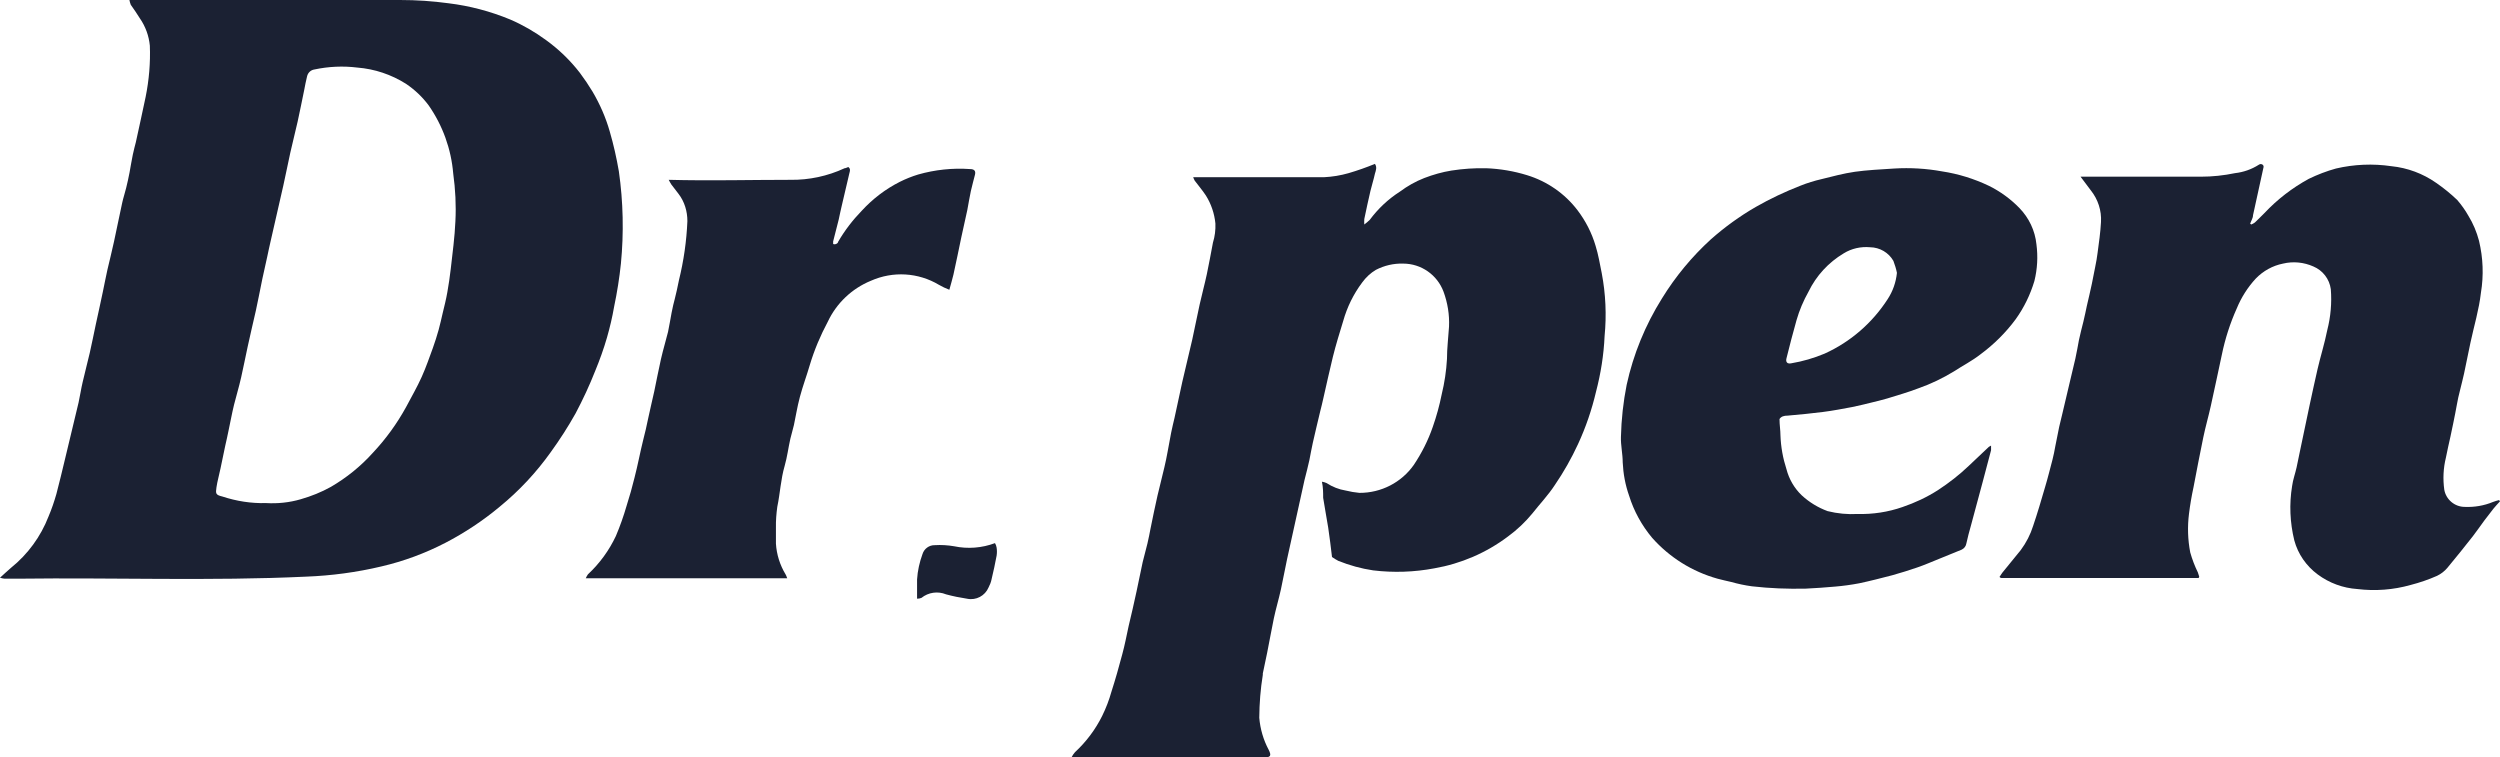 <?xml version="1.0" encoding="UTF-8"?> <svg xmlns="http://www.w3.org/2000/svg" id="b" data-name="Слой 2" viewBox="0 0 183.52 55.6"><g id="c" data-name="b"><g id="d" data-name="c"><g id="e" data-name="d"><path d="m0,42.41c.31-.28.55-.51.81-.73,1.23-.99,2.18-2.29,2.75-3.76.23-.54.42-1.1.58-1.66.22-.85.43-1.7.63-2.55.33-1.39.66-2.78,1-4.17.11-.5.18-1,.3-1.5.16-.72.36-1.43.52-2.14s.3-1.41.45-2.12.35-1.57.51-2.36c.12-.54.21-1.09.34-1.64s.33-1.36.48-2.05c.21-.95.39-1.9.6-2.84.08-.37.2-.72.29-1.09s.18-.76.25-1.14.15-.87.24-1.31.15-.6.22-.9c.24-1.11.49-2.22.72-3.33.25-1.24.36-2.51.31-3.77-.07-.72-.32-1.41-.73-2-.21-.35-.45-.68-.67-1-.04-.11-.08-.23-.1-.35h19.88c1.19,0,2.37.08,3.55.24,1.55.19,3.07.59,4.52,1.19.93.4,1.81.91,2.63,1.51.94.68,1.78,1.49,2.49,2.41.33.44.64.9.93,1.38.54.92.97,1.9,1.26,2.92.28.96.5,1.94.67,2.93.32,2.24.37,4.52.15,6.77-.11,1.06-.28,2.12-.5,3.17-.13.76-.31,1.51-.52,2.25-.24.83-.53,1.64-.86,2.44-.42,1.07-.91,2.12-1.45,3.14-.55.98-1.16,1.93-1.82,2.84-1.06,1.49-2.32,2.84-3.74,4-1.23,1.03-2.58,1.92-4,2.66-1.49.77-3.06,1.35-4.69,1.73-1.81.43-3.67.68-5.53.75-7,.33-14.1.06-21.14.15H.33c-.11-.01-.22-.04-.33-.07Zm19.53-5.48c.86.05,1.72-.04,2.54-.28.77-.22,1.52-.52,2.22-.91,1.15-.67,2.19-1.51,3.08-2.5.95-1.01,1.77-2.14,2.44-3.36.39-.74.81-1.46,1.15-2.22s.55-1.4.81-2.1c.16-.44.3-.89.43-1.35s.2-.83.3-1.24.25-1,.34-1.53.19-1.14.25-1.71c.13-1.16.29-2.32.34-3.49.06-1.17,0-2.34-.16-3.5-.15-1.8-.77-3.52-1.8-5-.46-.62-1.03-1.16-1.67-1.59-1.08-.68-2.3-1.09-3.57-1.19-1.05-.13-2.11-.08-3.15.14-.27.04-.48.24-.54.51-.08.33-.15.67-.21,1-.16.77-.31,1.54-.48,2.31s-.37,1.52-.54,2.29-.33,1.6-.51,2.4c-.31,1.37-.63,2.75-.94,4.12-.09.37-.16.74-.24,1.1l-.36,1.63c-.09.43-.17.86-.26,1.29s-.14.71-.22,1.06c-.2.88-.41,1.76-.6,2.64s-.31,1.51-.48,2.26-.36,1.35-.52,2-.27,1.29-.41,1.93c-.07.37-.16.73-.24,1.1-.11.54-.23,1.09-.34,1.63s-.23.93-.3,1.4-.06.56.44.68c1.03.34,2.11.51,3.2.48Z" style="fill: #1b2133; stroke-width: 0px;"></path><path d="m78.66,55.59c.07-.13.15-.26.25-.37.82-.76,1.5-1.66,2-2.67.28-.57.51-1.17.68-1.78.29-.9.55-1.82.79-2.73.19-.69.32-1.39.47-2.08.2-.84.4-1.69.58-2.54s.3-1.43.45-2.15c.11-.46.24-.91.35-1.37s.15-.71.22-1.06c.17-.82.33-1.64.52-2.46s.35-1.4.51-2.1c.09-.37.16-.74.23-1.11s.17-.94.26-1.4.17-.74.25-1.1l.57-2.64c.24-1,.49-2.07.73-3.1.19-.85.35-1.71.54-2.56s.37-1.49.53-2.24.3-1.54.45-2.32c.14-.45.2-.93.18-1.4-.07-.73-.31-1.44-.7-2.06-.25-.38-.55-.73-.82-1.09-.04-.08-.08-.16-.11-.25h9.59c.62-.03,1.23-.13,1.82-.3.65-.19,1.3-.42,1.93-.68.17.24.07.49,0,.72-.09.43-.23.84-.33,1.27-.16.69-.31,1.38-.45,2.06-.01.13-.01.27,0,.4.14-.1.27-.22.4-.34.61-.82,1.35-1.52,2.21-2.07.55-.41,1.15-.75,1.79-1,.65-.25,1.32-.44,2-.55.84-.13,1.7-.19,2.55-.17,1.02.04,2.03.21,3,.51,1.47.45,2.77,1.35,3.7,2.57.6.79,1.05,1.67,1.33,2.62.2.64.31,1.31.45,2,.29,1.52.36,3.08.21,4.62h0c-.06,1.38-.28,2.75-.63,4.09-.31,1.32-.75,2.61-1.32,3.84-.48,1.04-1.05,2.05-1.7,3-.48.74-1.11,1.4-1.66,2.1-.52.63-1.12,1.2-1.78,1.68-1.59,1.2-3.45,2-5.41,2.34-1.48.28-2.99.33-4.49.15-.88-.13-1.74-.37-2.56-.7-.16-.08-.31-.18-.46-.28-.09-.73-.17-1.45-.28-2.16s-.26-1.46-.37-2.19c0-.37,0-.75-.09-1.18.12.02.23.05.34.1.43.28.91.47,1.41.55.33.08.66.14,1,.17,1.59.01,3.09-.76,4-2.06.58-.87,1.05-1.8,1.39-2.79.27-.77.49-1.57.65-2.37.21-.86.34-1.73.39-2.61,0-.79.1-1.58.15-2.37.04-.87-.1-1.74-.4-2.56-.46-1.24-1.64-2.07-2.97-2.07-.7-.02-1.38.14-2,.46-.39.23-.73.55-1,.92-.64.85-1.11,1.81-1.4,2.84-.27.88-.54,1.75-.76,2.64s-.46,2-.69,3c-.07.34-.16.67-.24,1-.18.77-.37,1.53-.54,2.3-.1.42-.16.84-.25,1.26s-.24,1-.36,1.47c-.08.33-.15.67-.22,1-.36,1.6-.71,3.21-1.06,4.81-.16.74-.29,1.48-.45,2.21s-.37,1.42-.52,2.13-.32,1.68-.49,2.52c-.1.51-.21,1-.32,1.53v.1c-.17,1.04-.25,2.09-.26,3.15.07.82.3,1.62.69,2.35.22.43.14.56-.32.56h-14.15Z" style="fill: #1b2133; stroke-width: 0px;"></path><path d="m146.78,42.35c.06-.1.13-.2.2-.3l1.36-1.67c.4-.54.71-1.14.91-1.78.32-.94.6-1.9.88-2.86.2-.66.36-1.33.54-2,.08-.32.15-.65.21-1,.1-.47.19-.94.28-1.4l.24-1,.54-2.29c.14-.57.28-1.15.41-1.73s.17-.9.26-1.35.22-.91.33-1.37.17-.76.25-1.14c.12-.54.26-1.08.37-1.63s.16-.8.24-1.21.14-.7.18-1.06c.1-.75.21-1.51.25-2.26.05-.84-.22-1.67-.75-2.33l-.75-1h8.84c.84,0,1.68-.09,2.5-.26.62-.07,1.22-.28,1.75-.62.09-.07.22-.06.3.02.05.06.06.14.03.22-.25,1.16-.5,2.31-.76,3.47,0,.21-.14.41-.21.62l.08.06c.1-.04.19-.09.27-.15.24-.22.46-.46.7-.69.94-1,2.04-1.85,3.25-2.51.64-.31,1.31-.57,2-.76,1.33-.31,2.71-.37,4.07-.17,1.18.12,2.31.54,3.28,1.22.55.38,1.07.8,1.55,1.26.31.36.59.75.82,1.16.35.57.61,1.19.78,1.84.3,1.25.35,2.54.14,3.81-.14,1.24-.51,2.45-.77,3.67-.16.76-.31,1.52-.47,2.27-.09.42-.2.82-.3,1.24s-.16.63-.22,1-.18.93-.27,1.39l-.21,1c-.11.51-.23,1-.33,1.53-.19.77-.23,1.57-.12,2.36.13.73.77,1.26,1.51,1.26.7.03,1.41-.09,2.06-.36.15-.06.3-.1.45-.14l.07.09c-.16.18-.33.35-.48.54s-.45.58-.67.87-.55.78-.84,1.15c-.62.78-1.23,1.56-1.87,2.32-.21.25-.47.45-.76.59-.63.28-1.28.5-1.94.67-1.27.36-2.6.46-3.91.3-1.05-.07-2.06-.44-2.91-1.07-.84-.62-1.45-1.5-1.72-2.5-.32-1.31-.38-2.67-.16-4,.06-.46.23-.91.33-1.37s.15-.74.23-1.11c.24-1.16.49-2.32.73-3.48.19-.88.38-1.76.58-2.63s.52-1.89.71-2.85c.25-.98.34-1.99.26-3-.1-.75-.59-1.38-1.28-1.67-.7-.31-1.48-.39-2.23-.21-.76.15-1.46.54-2,1.1-.59.64-1.06,1.38-1.39,2.18-.49,1.09-.86,2.24-1.1,3.41-.27,1.25-.53,2.51-.81,3.76-.17.77-.39,1.53-.55,2.3-.25,1.22-.49,2.45-.72,3.67-.14.64-.25,1.29-.33,1.94-.12.95-.09,1.9.09,2.84.14.5.33,1,.56,1.47.04.1.07.2.1.31,0,.04-.03.07-.05.1h-14.46s-.09,0-.15-.08h0Z" style="fill: #1b2133; stroke-width: 0px;"></path><path d="m146.16,32.71c0,.11,0,.23,0,.34l-.6,2.27c-.29,1.09-.59,2.18-.88,3.27-.12.43-.24.86-.33,1.29-.03.21-.16.38-.35.47l-1.62.66c-.55.22-1.09.46-1.65.65s-1.21.4-1.83.57c-.81.21-1.62.42-2.43.59-.58.11-1.16.19-1.75.24-.72.07-1.44.11-2.16.15-1.32.03-2.64-.02-3.95-.17-.52-.07-1.03-.18-1.53-.32-.34-.08-.67-.15-1-.24-1.86-.52-3.52-1.56-4.8-3-.76-.91-1.34-1.96-1.69-3.09-.28-.79-.43-1.61-.47-2.45,0-.62-.15-1.25-.13-1.87.03-1.28.17-2.56.42-3.82.49-2.25,1.37-4.39,2.59-6.34.99-1.61,2.2-3.07,3.59-4.34,1.02-.9,2.12-1.7,3.3-2.38,1.05-.6,2.15-1.12,3.28-1.56.5-.2,1.02-.36,1.54-.48.81-.2,1.62-.42,2.45-.54s1.93-.18,2.9-.24c1.17-.07,2.35,0,3.5.21,1.19.18,2.35.54,3.44,1.06.83.41,1.59.96,2.24,1.63.7.72,1.15,1.66,1.25,2.66.12.9.07,1.82-.15,2.7-.3,1-.76,1.95-1.37,2.8-.73.99-1.61,1.86-2.6,2.59-.6.47-1.29.82-1.93,1.24-.82.5-1.69.92-2.6,1.24-.75.29-1.53.51-2.3.75-.41.12-.82.22-1.24.32s-.89.22-1.34.31c-.7.13-1.41.27-2.13.36s-1.73.2-2.6.27c-.27,0-.48.06-.6.25,0,.44.07.83.07,1.21.03.84.18,1.67.44,2.47.19.73.57,1.39,1.11,1.91.55.51,1.2.91,1.91,1.17.72.18,1.46.25,2.2.21,1.12.03,2.24-.14,3.3-.51.91-.31,1.79-.72,2.6-1.24.81-.53,1.57-1.12,2.27-1.79l1.47-1.39s.05-.03.16-.09h0Zm-6.91-12.68c-.06-.3-.15-.59-.26-.88-.35-.61-1-.99-1.71-1-.68-.06-1.36.09-1.94.45-1.12.67-2.01,1.64-2.58,2.81-.37.66-.67,1.36-.88,2.09-.26.93-.51,1.87-.74,2.81-.07.28.07.42.35.36.84-.14,1.66-.38,2.45-.71,1.9-.86,3.5-2.25,4.63-4,.38-.58.61-1.24.68-1.93h0Z" style="fill: #1b2133; stroke-width: 0px;"></path><path d="m57.8,42.45h-14.8c.04-.1.1-.2.16-.29.86-.8,1.55-1.75,2.05-2.81.31-.73.57-1.47.79-2.23.22-.68.41-1.37.58-2.06.24-.92.41-1.86.64-2.78.13-.51.25-1,.36-1.56.14-.68.31-1.35.45-2s.31-1.58.49-2.36.36-1.35.52-2c.1-.46.17-.94.26-1.4s.15-.7.23-1,.22-.93.31-1.39c.35-1.42.56-2.88.62-4.34,0-.72-.21-1.43-.65-2l-.53-.69c-.07-.11-.13-.22-.19-.34,3,.08,6,0,8.93,0,1.37.02,2.73-.27,3.98-.85.09,0,.18-.06.27-.09.19.13.12.31.08.46-.18.8-.37,1.59-.56,2.39-.08.32-.14.64-.22,1-.13.54-.28,1.07-.41,1.61v.19c.13.06.3,0,.36-.13v-.02c.48-.83,1.07-1.6,1.74-2.29.8-.87,1.74-1.59,2.79-2.12.44-.22.89-.4,1.35-.54,1.23-.35,2.52-.49,3.8-.4.33,0,.44.14.37.42s-.21.79-.3,1.19-.17.92-.26,1.39c-.14.67-.29,1.35-.44,2-.19.92-.38,1.84-.58,2.75-.08.35-.19.7-.3,1.11-.26-.1-.52-.22-.76-.36-1.52-.91-3.38-1.02-5-.3-1.39.57-2.52,1.64-3.16,3-.54,1.01-.99,2.07-1.32,3.17-.23.79-.52,1.56-.73,2.35s-.29,1.38-.44,2.07c-.08.35-.19.7-.26,1-.15.66-.23,1.34-.42,2-.29,1-.33,2-.54,3-.07.51-.11,1.02-.1,1.53v1.18c.05.79.29,1.56.7,2.24.02.01.06.12.13.3h0Z" style="fill: #1b2133; stroke-width: 0px;"></path><path d="m67.32,43.95v-1.41c.04-.64.18-1.27.4-1.87.12-.39.49-.66.9-.65.47-.03.95,0,1.42.08,1,.21,2.04.13,3-.23.06.1.1.21.12.33.03.2.03.39,0,.59-.11.58-.23,1.16-.37,1.73-.04.21-.12.41-.22.6-.26.62-.92.97-1.58.83-.52-.08-1.03-.18-1.54-.32-.61-.25-1.3-.15-1.81.26-.1.04-.21.06-.32.06Z" style="fill: #1b2133; stroke-width: 0px;"></path></g></g></g></svg> 